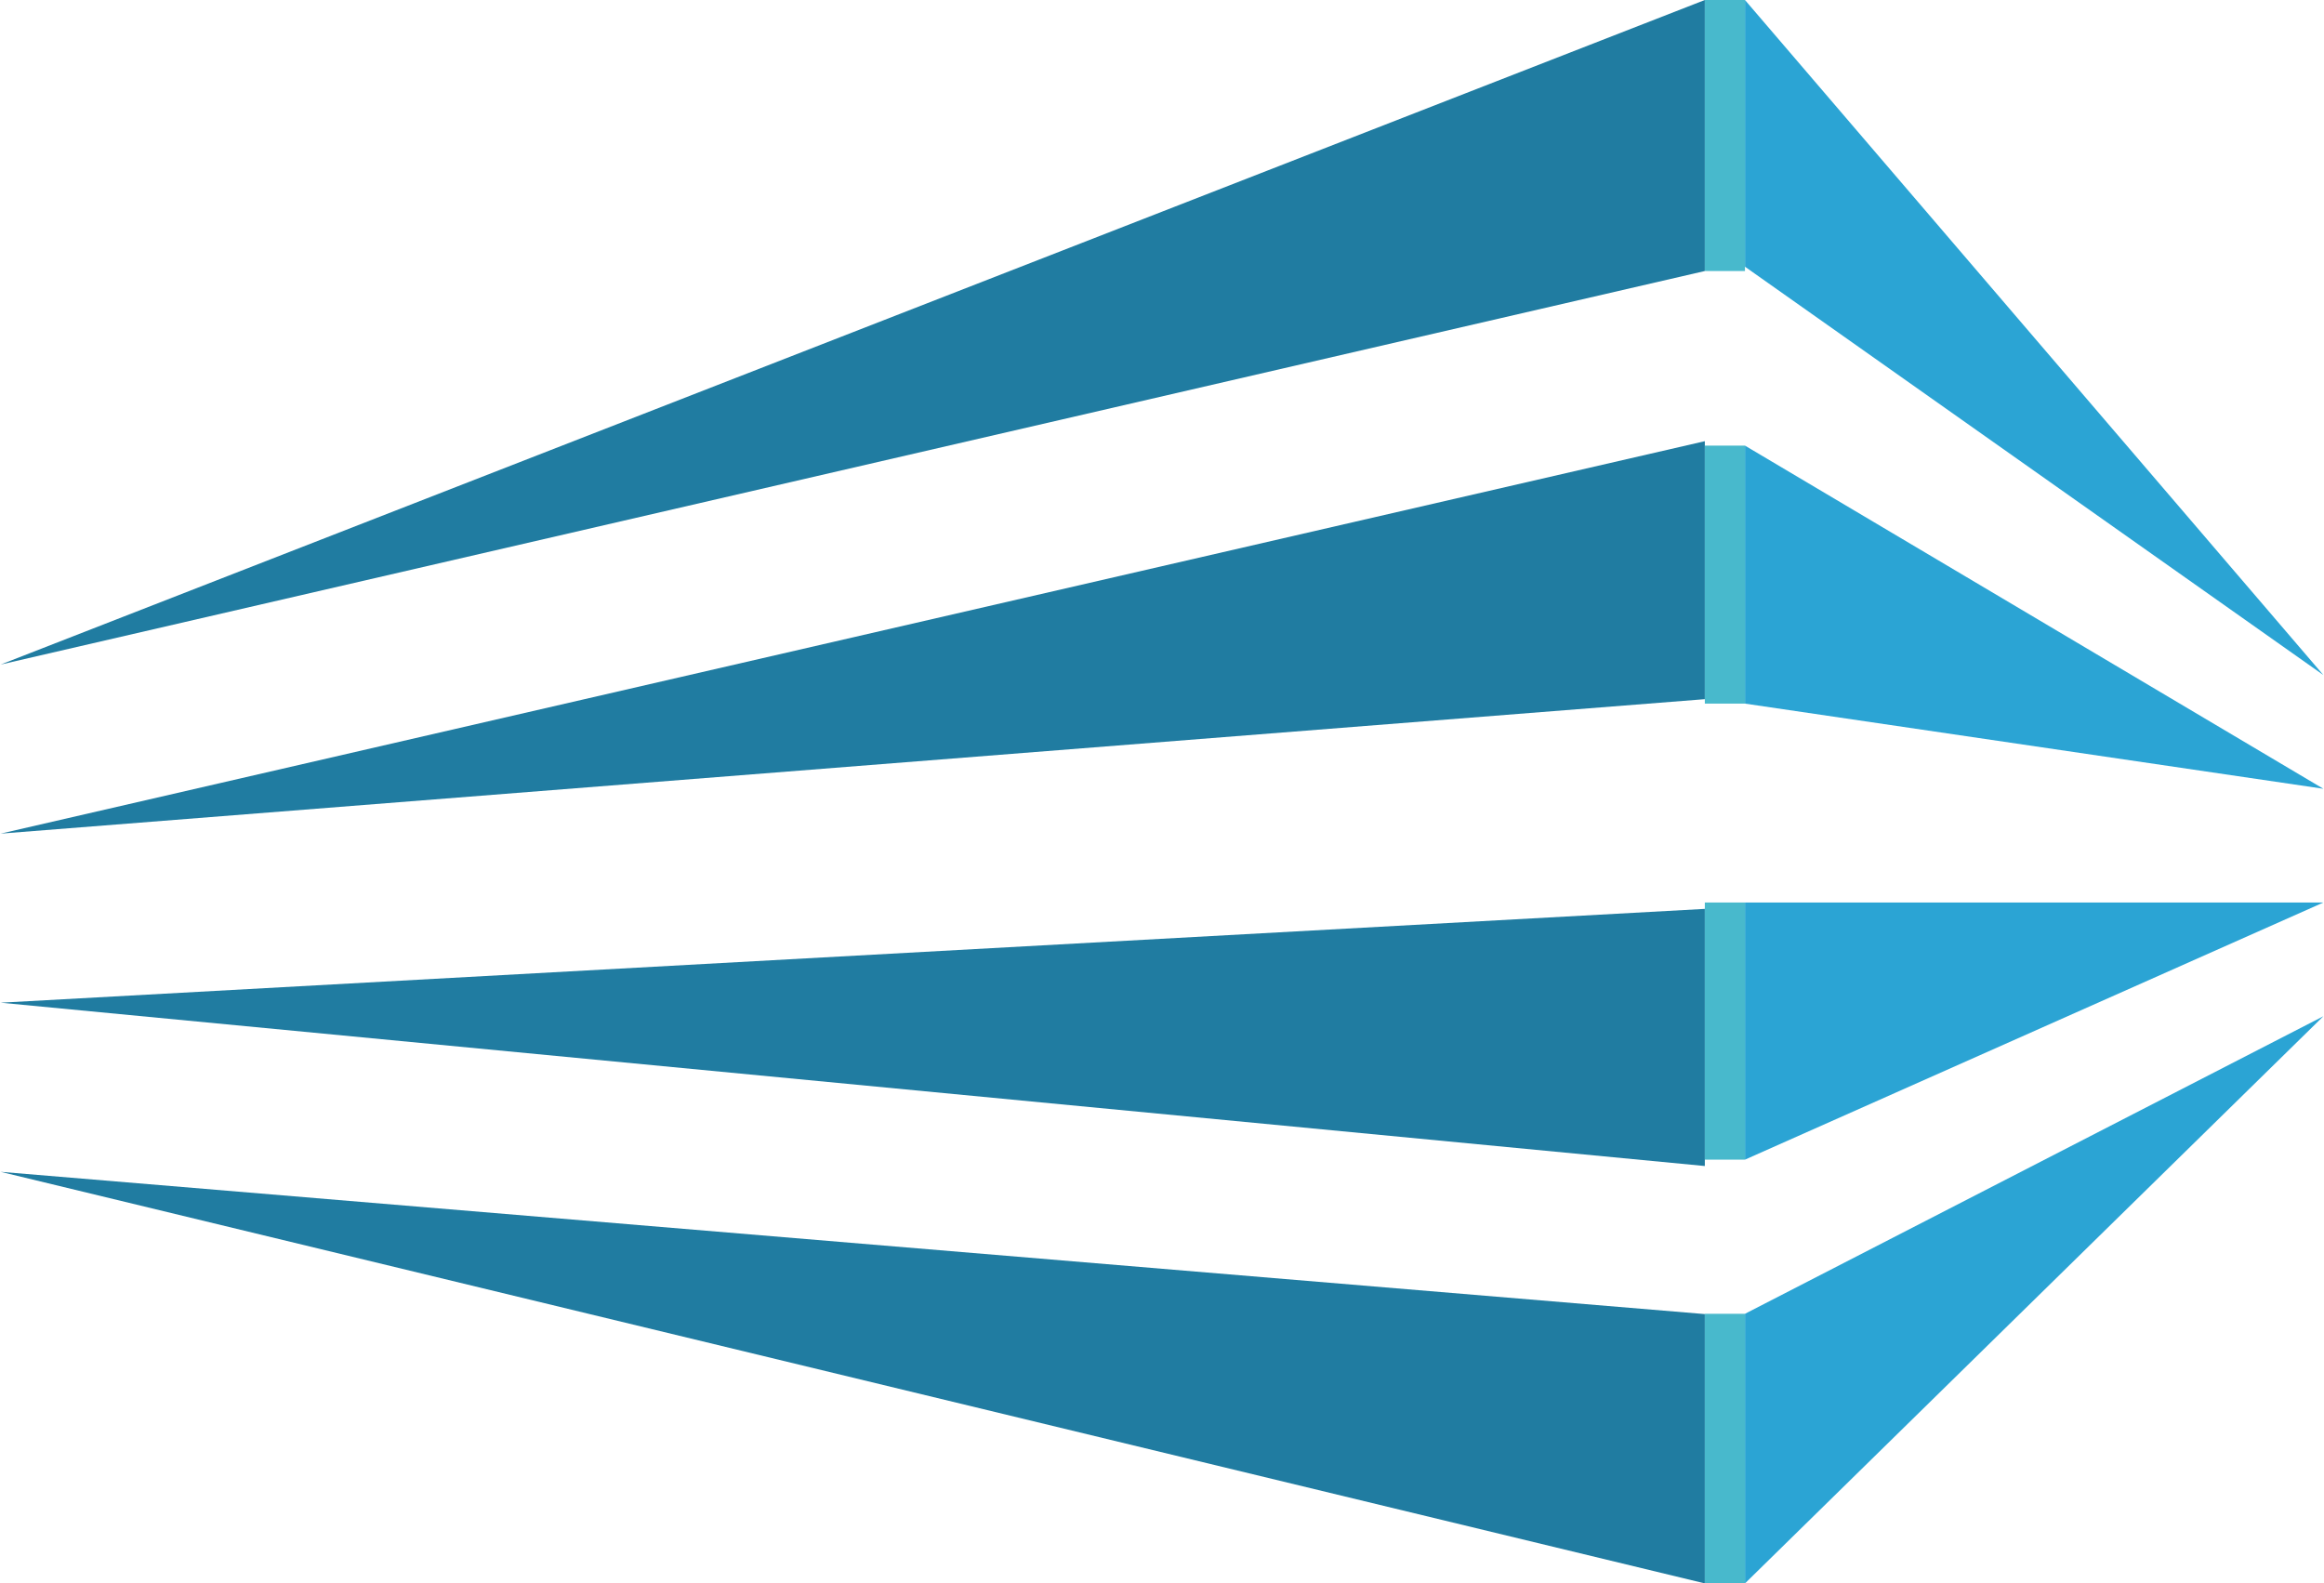 <?xml version="1.0" encoding="UTF-8"?>
<!DOCTYPE svg PUBLIC "-//W3C//DTD SVG 1.1//EN" "http://www.w3.org/Graphics/SVG/1.1/DTD/svg11.dtd">
<!-- Creator: CorelDRAW 2017 -->
<svg xmlns="http://www.w3.org/2000/svg" xml:space="preserve" width="408px" height="278px" version="1.1" style="shape-rendering:geometricPrecision; text-rendering:geometricPrecision; image-rendering:optimizeQuality; fill-rule:evenodd; clip-rule:evenodd"
viewBox="0 0 408 278.15"
 xmlns:xlink="http://www.w3.org/1999/xlink">
 <defs>
  <style type="text/css">
   <![CDATA[
    .fil0 {fill:#207CA1;fill-rule:nonzero}
    .fil1 {fill:#2BA4D4;fill-rule:nonzero}
    .fil2 {fill:#48B9CC;fill-rule:nonzero}
   ]]>
  </style>
 </defs>
 <g id="Слой_x0020_1">
  <g id="_1638718458640">
   <polygon class="fil0" points="299.35,0 299.35,47.61 0,116.74 "/>
   <polygon class="fil1" points="306.4,0 306.4,46.85 408,118.58 "/>
   <polygon class="fil1" points="306.4,78.28 306.4,123.6 408,138.56 "/>
   <polygon class="fil1" points="306.4,203.71 306.4,158.54 408,158.54 "/>
   <polygon class="fil1" points="306.4,278.15 306.4,230.79 408,178.52 "/>
   <polygon class="fil0" points="299.35,77.5 299.35,122.82 0,146.44 "/>
   <polygon class="fil0" points="299.35,204.83 299.35,159.66 0,176.14 "/>
   <polygon class="fil0" points="299.35,278.15 299.35,230.84 0,205.85 "/>
   <polygon class="fil2" points="306.4,47.61 299.35,47.61 299.35,0 306.4,0 "/>
   <polygon class="fil2" points="306.4,123.6 299.35,123.6 299.35,78.28 306.4,78.28 "/>
   <polygon class="fil2" points="306.4,203.71 299.35,203.71 299.35,158.54 306.4,158.54 "/>
   <polygon class="fil2" points="306.4,278.15 299.35,278.15 299.35,230.79 306.4,230.79 "/>
  </g>
 </g>
</svg>

